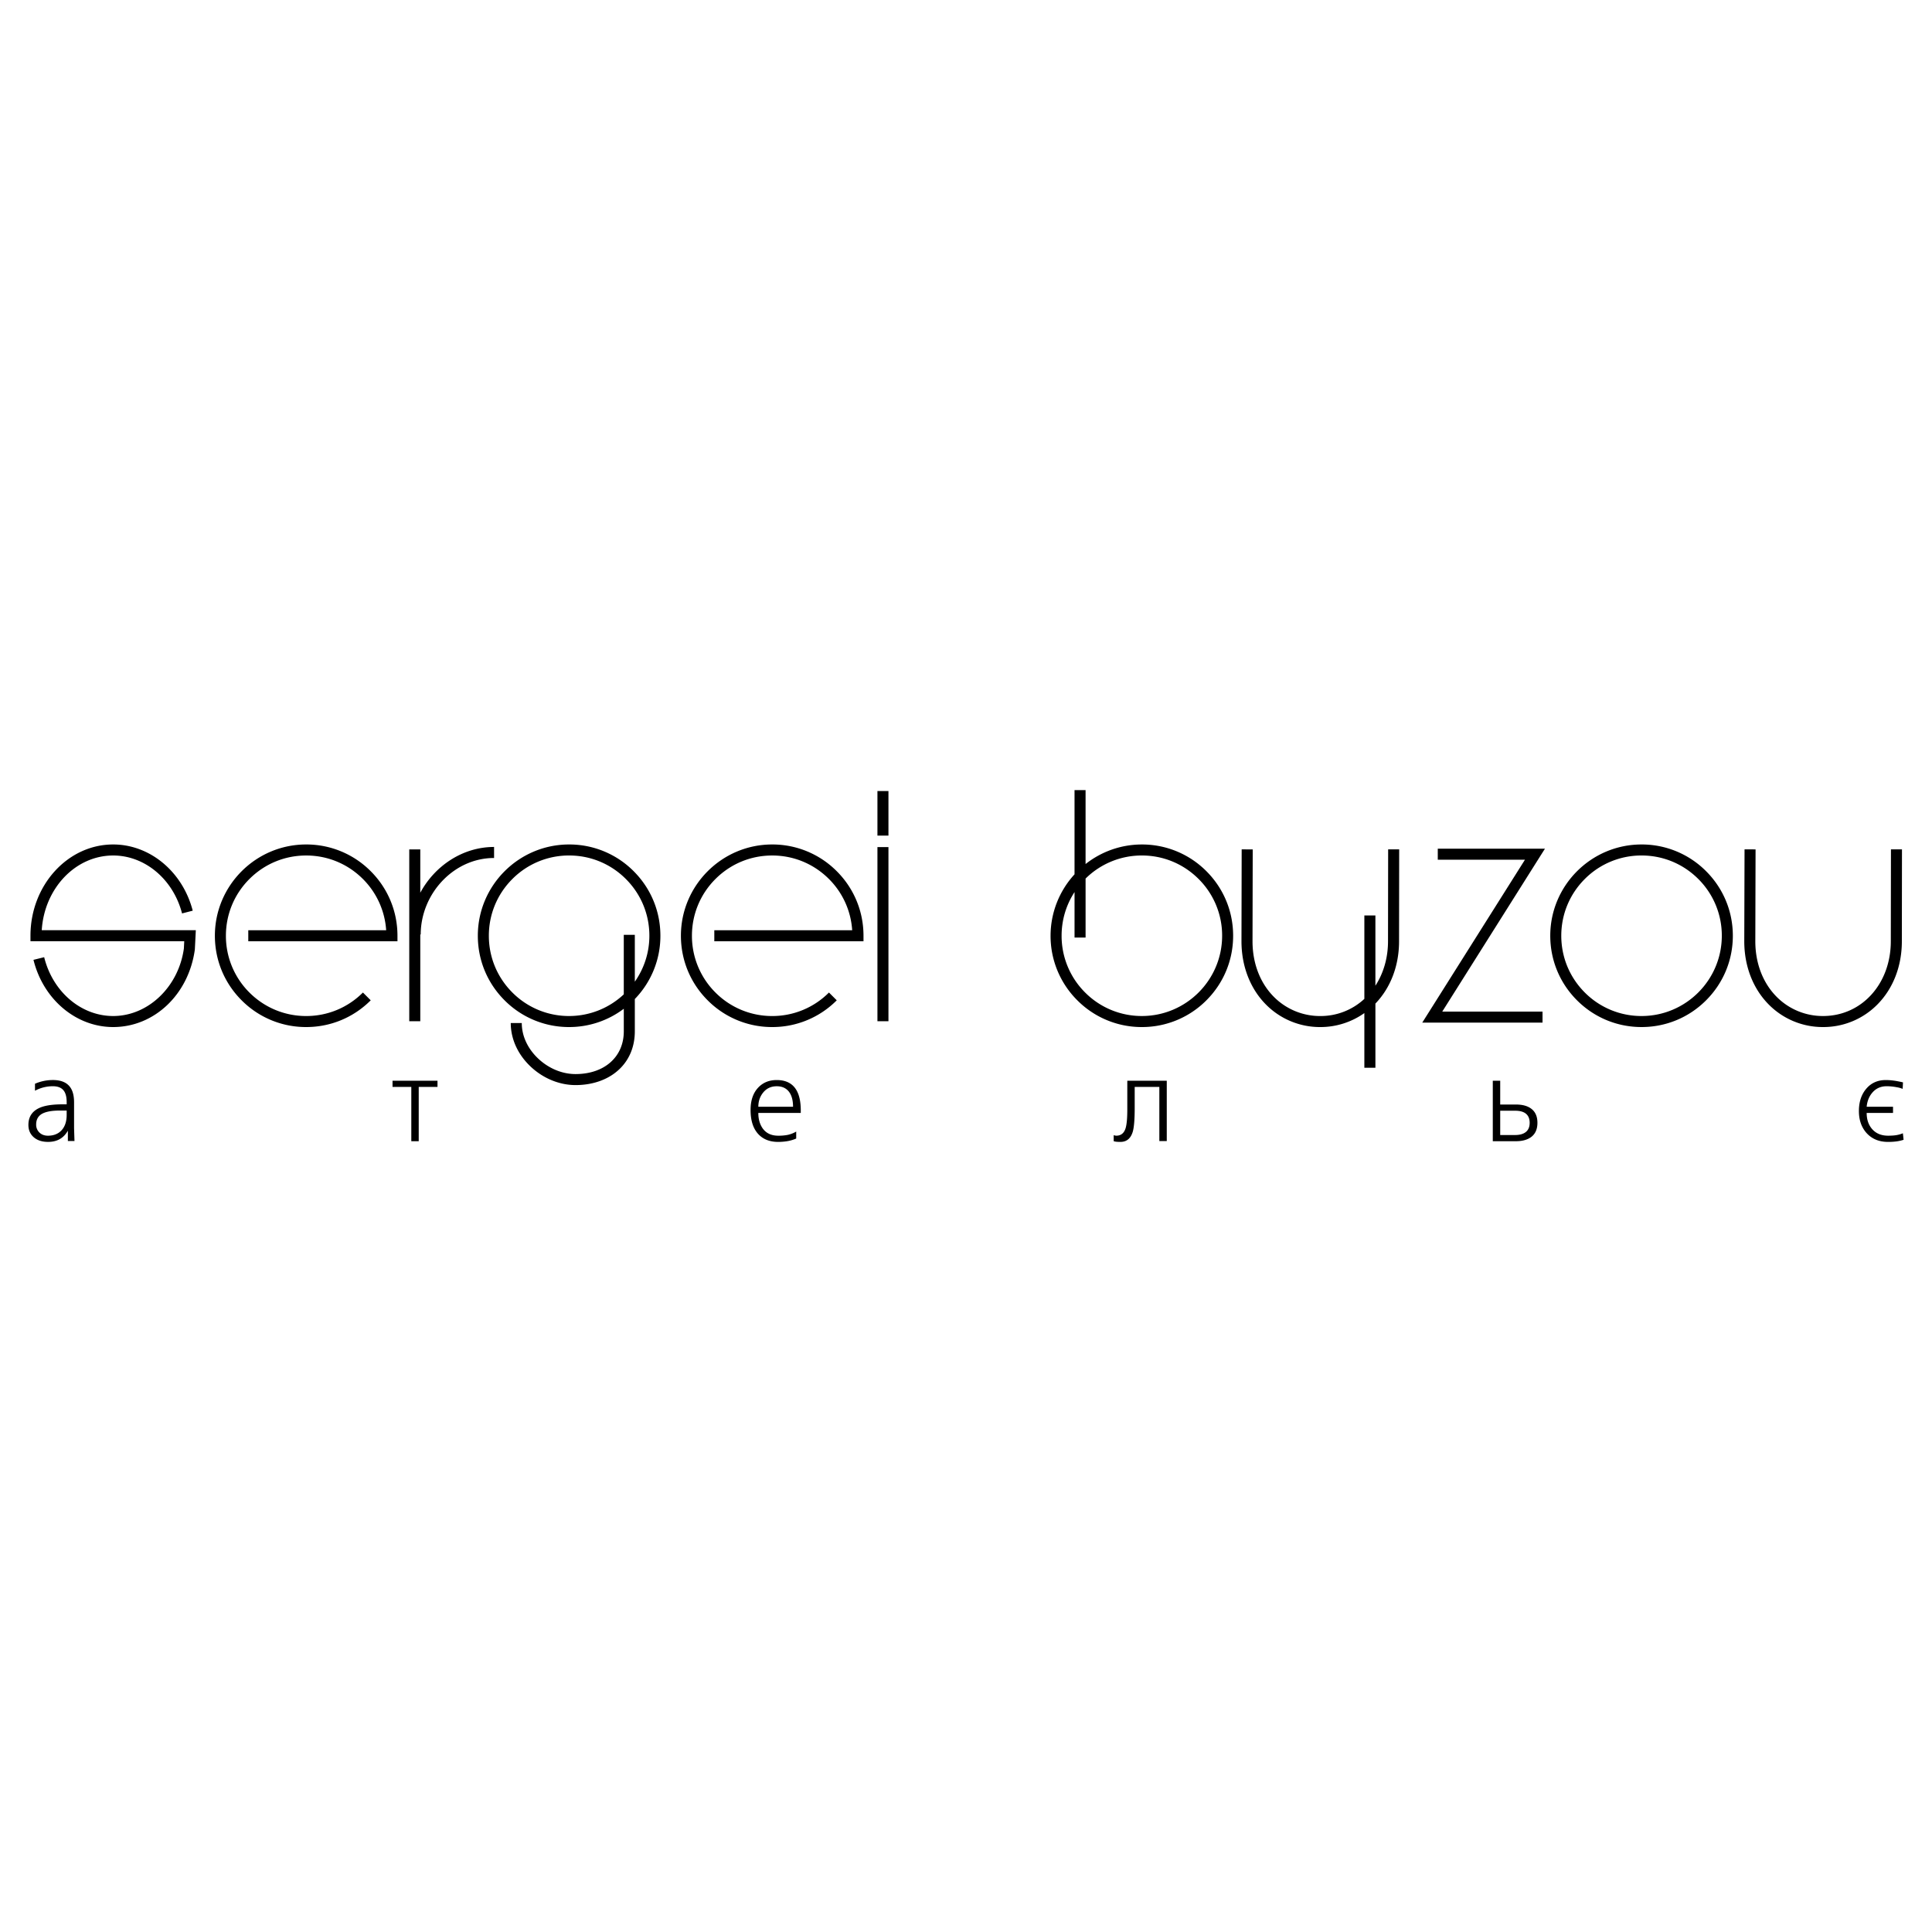 <svg xmlns="http://www.w3.org/2000/svg" width="2500" height="2500" viewBox="0 0 192.756 192.756"><g fill-rule="evenodd" clip-rule="evenodd"><path fill="#fff" d="M0 0h192.756v192.756H0V0z"/><path d="M57.422 107.16c-1.388 0-2.791-.607-3.85-1.666-.977-.977-1.514-2.191-1.514-3.424h-1.1c0 1.525.652 3.018 1.836 4.201 1.264 1.264 2.951 1.988 4.628 1.988 1.8 0 3.382-.592 4.456-1.666.954-.953 1.458-2.232 1.458-3.697v-3.223a9.039 9.039 0 0 0 2.552-6.313c0-2.433-.947-4.72-2.667-6.44a9.05 9.05 0 0 0-6.44-2.667c-5.022 0-9.108 4.086-9.108 9.108 0 2.433.947 4.719 2.668 6.44a9.046 9.046 0 0 0 6.44 2.668 9.023 9.023 0 0 0 5.455-1.826v2.254c0 2.55-1.935 4.263-4.814 4.263zm-.641-5.791a7.956 7.956 0 0 1-5.662-2.346c-1.513-1.514-2.346-3.524-2.346-5.663s.833-4.149 2.346-5.662a7.952 7.952 0 0 1 5.662-2.346c2.139 0 4.15.833 5.662 2.346s2.345 3.523 2.345 5.662c0 1.705-.54 3.285-1.452 4.584v-4.676h-1.101v5.938a7.966 7.966 0 0 1-5.454 2.163zM87.542 101.889h1.099V84.513h-1.099v17.376zM87.542 83.367h1.099V78.92h-1.099v4.447zM136.123 106.529h1.102v-6.402c1.52-1.582 2.359-3.779 2.359-6.216l.012-9.168-1.1-.002-.014 9.17c0 1.689-.465 3.208-1.258 4.433v-7.011h-1.102v8.326a6.41 6.41 0 0 1-4.4 1.711 6.48 6.48 0 0 1-4.615-1.902c-1.383-1.383-2.143-3.355-2.143-5.556l.02-9.167-1.102-.003-.02 9.17c0 2.495.877 4.743 2.465 6.333a7.574 7.574 0 0 0 5.395 2.225 7.574 7.574 0 0 0 4.4-1.395v5.454h.001zM154.141 84.673H143.447v1.101h8.698l-9.713 15.408-.532.843H153.898v-1.099h-10.003l9.712-15.409.534-.844zM107.484 99.801a9.044 9.044 0 0 0 6.439 2.668 9.045 9.045 0 0 0 6.441-2.668c1.719-1.721 2.666-4.007 2.666-6.44s-.947-4.72-2.666-6.44a9.051 9.051 0 0 0-6.441-2.667 9.055 9.055 0 0 0-5.615 1.952V78.83h-1.102v8.401a9.07 9.07 0 0 0-2.391 6.131 9.056 9.056 0 0 0 2.669 6.439zm.825-6.257v-5.888a7.955 7.955 0 0 1 5.615-2.304c2.139 0 4.15.833 5.662 2.346a7.95 7.95 0 0 1 2.346 5.662c0 4.417-3.592 8.008-8.008 8.008a7.956 7.956 0 0 1-5.662-2.346 7.962 7.962 0 0 1-2.346-5.663c0-1.571.453-3.072 1.291-4.358v4.542h1.102v.001zM163.779 84.253c-5.023 0-9.109 4.086-9.109 9.108 0 2.433.947 4.719 2.668 6.44s4.008 2.668 6.441 2.668c2.432 0 4.719-.947 6.439-2.668s2.668-4.007 2.668-6.44-.947-4.72-2.668-6.44a9.048 9.048 0 0 0-6.439-2.668zm0 17.116a7.96 7.96 0 0 1-5.664-2.346c-1.512-1.514-2.346-3.524-2.346-5.663s.834-4.149 2.346-5.662a7.957 7.957 0 0 1 5.664-2.346c2.139 0 4.148.833 5.662 2.346a7.956 7.956 0 0 1 2.344 5.662c0 4.417-3.592 8.009-8.006 8.009zM188.66 84.741l-.014 9.17c0 4.251-2.906 7.458-6.76 7.458a6.48 6.48 0 0 1-4.615-1.902c-1.383-1.383-2.143-3.355-2.143-5.556l.025-9.167-1.1-.004-.027 9.171c0 2.495.875 4.743 2.465 6.333a7.574 7.574 0 0 0 5.395 2.225 7.567 7.567 0 0 0 5.395-2.225c1.59-1.59 2.467-3.838 2.467-6.333l.012-9.168-1.1-.002zM77.043 84.253c-5.022 0-9.108 4.086-9.108 9.108 0 2.433.947 4.719 2.668 6.44a9.044 9.044 0 0 0 6.44 2.668 9.04 9.04 0 0 0 6.439-2.668l-.777-.777a7.958 7.958 0 0 1-5.662 2.346 7.96 7.96 0 0 1-5.663-2.346 7.96 7.96 0 0 1-2.345-5.663c0-2.139.833-4.149 2.345-5.662s3.523-2.346 5.663-2.346c2.139 0 4.149.833 5.662 2.346a7.939 7.939 0 0 1 2.318 5.112H71.267v1.1h14.884v-.55c0-2.433-.947-4.72-2.668-6.44a9.048 9.048 0 0 0-6.44-2.668zM30.547 84.253c-5.022 0-9.108 4.086-9.108 9.108 0 2.433.947 4.719 2.668 6.44a9.044 9.044 0 0 0 6.44 2.668c2.433 0 4.72-.947 6.44-2.668l-.778-.777c-1.512 1.512-3.523 2.346-5.662 2.346s-4.15-.834-5.663-2.346a7.96 7.96 0 0 1-2.345-5.663c0-2.139.833-4.149 2.345-5.662 1.513-1.513 3.524-2.346 5.663-2.346s4.15.833 5.662 2.346a7.95 7.95 0 0 1 2.319 5.112H24.771v1.1h14.884v-.55c0-2.433-.947-4.72-2.668-6.44a9.05 9.05 0 0 0-6.44-2.668zM4.165 92.805c.257-4.156 3.352-7.452 7.127-7.452 3.167 0 5.992 2.377 6.871 5.78l1.065-.275c-1.005-3.889-4.268-6.605-7.936-6.605-4.547 0-8.25 4.083-8.252 9.102v.55h15.342l-.036.729c-.528 3.819-3.562 6.735-7.054 6.735-3.199 0-6.03-2.414-6.884-5.869l-1.068.264c.976 3.947 4.246 6.705 7.952 6.705 4.105 0 7.532-3.252 8.148-7.732.004-.048.069-1.354.069-1.354l.029-.577H4.165v-.001zM49.295 84.501c-3.122 0-5.911 1.872-7.363 4.568v-4.323h-1.1v17.142h1.1V93.23h.043c0-2.027.838-4.028 2.297-5.487 1.38-1.38 3.164-2.141 5.022-2.141v-1.101h.001zM6.15 112.76c-.334.365-.789.549-1.364.549-.35 0-.634-.105-.851-.314a1.073 1.073 0 0 1-.327-.807c0-.428.152-.754.455-.98.373-.271 1.014-.408 1.924-.408h.665v.432c-.001.653-.168 1.163-.502 1.528zm1.24-.227v-2.547c0-.6-.108-1.074-.327-1.424-.334-.537-.93-.807-1.786-.807a4.46 4.46 0 0 0-1.786.371v.697a3.716 3.716 0 0 1 1.785-.449c.466 0 .812.127 1.038.385.226.256.338.66.338 1.211v.209h-.386c-.934 0-1.657.098-2.171.291-.84.32-1.261.908-1.261 1.764 0 .49.164.887.491 1.191.358.334.849.502 1.472.502.389 0 .736-.07 1.04-.213.381-.18.693-.48.935-.904v1.031h.66l-.042-1.308zM43.649 108.443h-1.873v5.416h-.74v-5.416h-1.873v-.619h4.486v.619zM75.659 110.42c0-.539.156-1.006.468-1.398.343-.432.799-.646 1.369-.646.522 0 .924.178 1.205.531.281.355.421.859.421 1.514h-3.463v-.001zm4.235.387c0-.797-.121-1.434-.363-1.914-.382-.758-1.062-1.137-2.036-1.137-.78 0-1.411.266-1.891.799-.479.533-.719 1.262-.719 2.188 0 1.02.242 1.805.726 2.357.484.551 1.159.828 2.025.828.328 0 .642-.027.942-.078a3.8 3.8 0 0 0 .86-.258v-.695a2.927 2.927 0 0 1-.843.33 4.73 4.73 0 0 1-.948.082c-.749 0-1.295-.287-1.638-.859-.234-.391-.351-.861-.351-1.41h4.235v-.233h.001zM116.408 113.842h-.74v-5.398h-2.459v2.086c0 1.164-.066 1.965-.199 2.402-.205.664-.613.996-1.225.996-.135 0-.252-.004-.354-.012a1.54 1.54 0 0 1-.318-.059v-.602a.896.896 0 0 0 .258.053c.459 0 .768-.242.924-.727.117-.367.176-.992.176-1.875v-.27-.41-2.203h3.938v6.019h-.001zM152.242 112.932c-.25.205-.607.309-1.074.309h-1.492v-2.424h1.492c.482 0 .844.102 1.086.307.24.205.361.504.361.898 0 .402-.125.705-.373.91zm.225-2.5c-.328-.156-.74-.234-1.238-.234h-1.553v-2.373h-.74v6.035h2.291c.686 0 1.217-.156 1.596-.465.377-.311.566-.768.566-1.373 0-.77-.309-1.299-.922-1.59zM189.922 113.717a3.92 3.92 0 0 1-.686.158 6.234 6.234 0 0 1-.871.053c-.896 0-1.613-.299-2.15-.898-.502-.568-.752-1.295-.752-2.182 0-.91.246-1.652.738-2.229s1.143-.863 1.953-.863c.328 0 .695.035 1.1.105.25.047.453.09.609.127l-.035.648a2.595 2.595 0 0 0-.574-.16 5.383 5.383 0 0 0-1.027-.102c-.586 0-1.062.215-1.428.643-.32.375-.508.842-.561 1.402h2.629v.619h-2.629c0 .629.166 1.148.502 1.559.389.475.936.711 1.637.711.32 0 .59-.018.809-.053a2.96 2.96 0 0 0 .666-.188l.07.65z"/></g></svg>